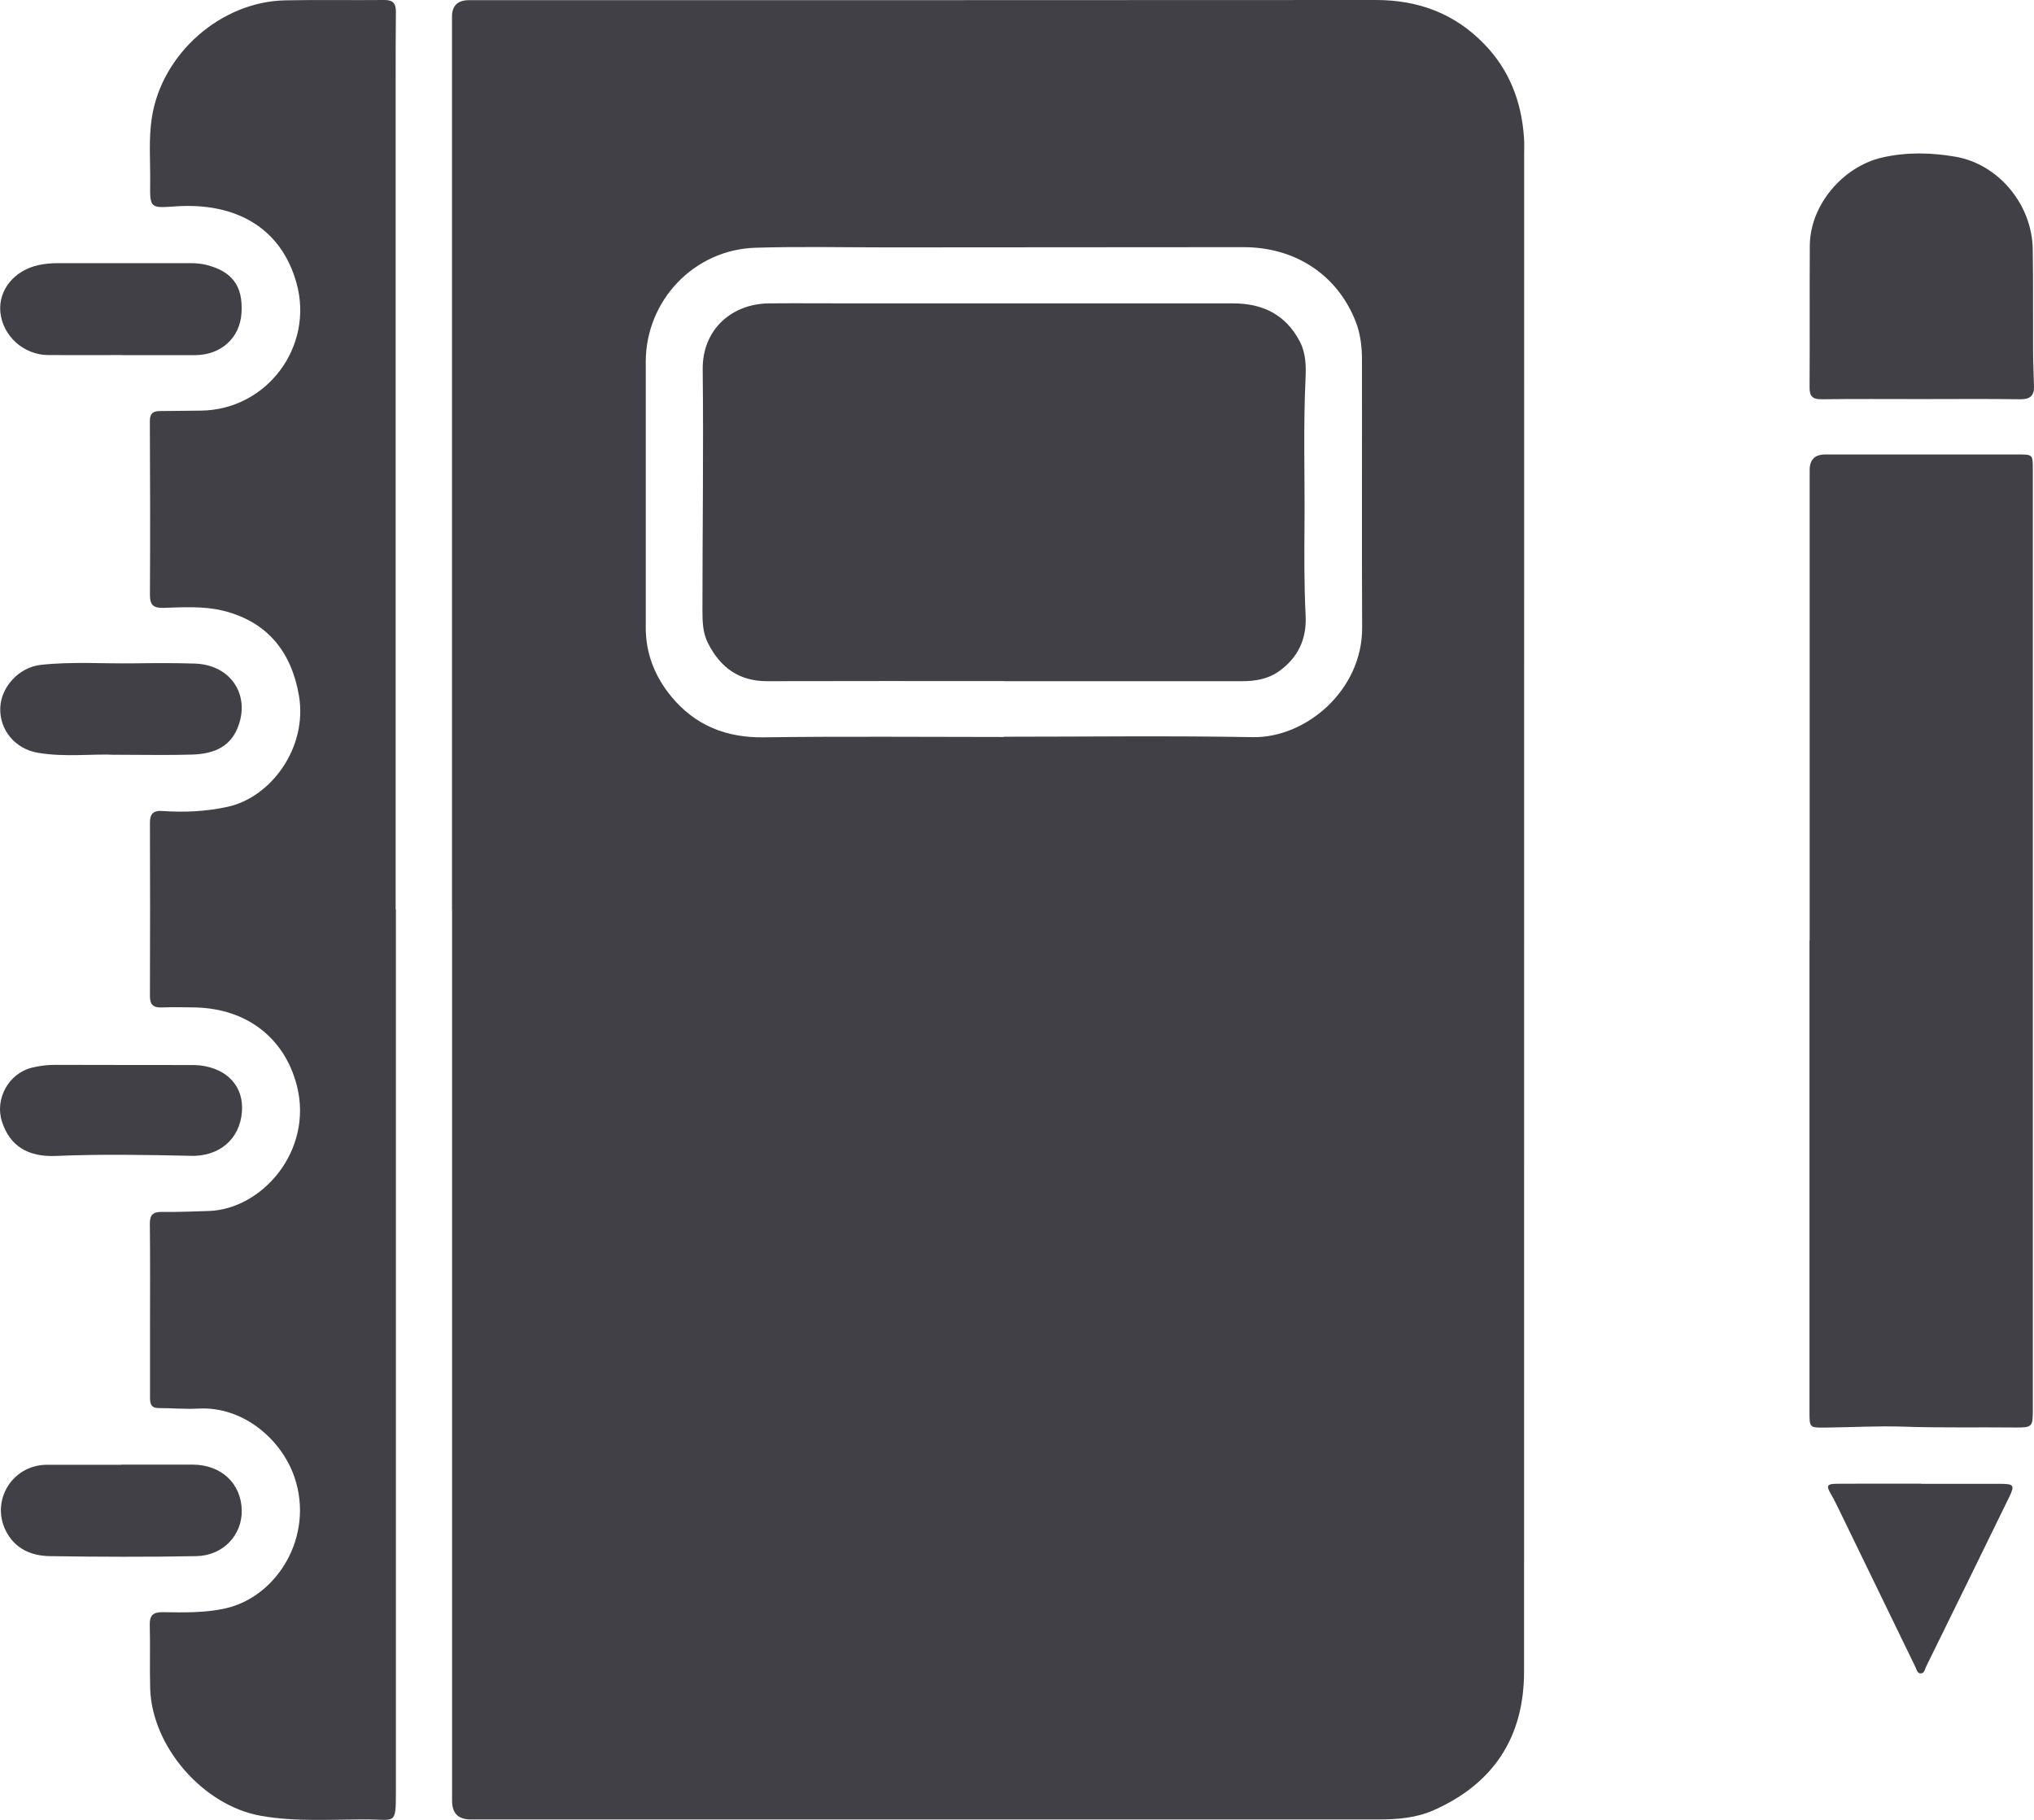 <svg width="95" height="85" viewBox="0 0 95 85" fill="none" xmlns="http://www.w3.org/2000/svg">
<path d="M21.111 42.498C21.111 28.591 21.111 14.685 21.111 0.778C21.111 0.265 21.377 0.008 21.908 0.008C36.028 0.008 50.143 0.008 64.263 0C66.236 0 67.932 0.625 69.313 2.048C70.501 3.267 71.065 4.753 71.179 6.424C71.199 6.684 71.187 6.947 71.187 7.211C71.187 30.829 71.187 54.45 71.183 78.068C71.183 81.127 69.767 83.309 66.946 84.556C66.133 84.913 65.261 84.98 64.389 84.98C56.124 84.98 47.855 84.98 39.59 84.98C33.724 84.98 27.857 84.98 21.987 84.98C21.405 84.98 21.115 84.692 21.115 84.115C21.115 70.24 21.115 56.369 21.115 42.494L21.111 42.498ZM46.877 34.418V34.41C50.755 34.41 54.637 34.359 58.515 34.43C60.993 34.473 63.636 32.24 63.62 29.311C63.6 25.151 63.62 20.988 63.612 16.828C63.612 16.222 63.549 15.621 63.328 15.043C62.48 12.853 60.515 11.54 58.065 11.544C52.526 11.544 46.987 11.551 41.448 11.555C39.393 11.555 37.337 11.508 35.286 11.571C32.414 11.658 30.165 14.036 30.161 16.895C30.161 21.039 30.161 25.183 30.161 29.327C30.161 30.538 30.595 31.611 31.352 32.531C32.465 33.88 33.913 34.465 35.688 34.438C39.42 34.387 43.153 34.422 46.881 34.422L46.877 34.418Z" fill="#414047"/>
<path d="M18.491 42.478C18.491 56.224 18.491 69.969 18.491 83.71C18.491 85.236 18.452 84.988 17.205 84.98C15.532 84.969 13.851 85.106 12.187 84.811C9.488 84.335 7.089 81.579 7.014 78.851C6.987 77.868 7.022 76.885 6.995 75.902C6.983 75.45 7.145 75.296 7.594 75.3C8.577 75.312 9.555 75.34 10.537 75.12C12.968 74.569 14.688 71.73 13.753 68.994C13.137 67.193 11.323 65.676 9.267 65.79C8.648 65.825 8.02 65.766 7.397 65.766C7.046 65.766 7.007 65.546 7.007 65.275C7.007 64.209 7.007 63.144 7.007 62.082C7.007 60.442 7.018 58.807 6.999 57.167C6.995 56.735 7.145 56.597 7.571 56.605C8.293 56.617 9.015 56.581 9.737 56.562C12.254 56.487 14.645 53.727 13.863 50.696C13.291 48.486 11.54 47.118 9.141 47.055C8.616 47.043 8.088 47.035 7.563 47.055C7.168 47.071 6.999 46.933 7.003 46.52C7.014 43.819 7.011 41.114 7.003 38.413C7.003 38.004 7.176 37.851 7.571 37.878C8.608 37.949 9.634 37.906 10.652 37.678C12.668 37.23 14.376 34.906 13.962 32.488C13.615 30.459 12.494 29.036 10.423 28.525C9.508 28.301 8.561 28.363 7.626 28.391C7.153 28.403 6.999 28.245 7.003 27.774C7.018 25.073 7.014 22.368 6.999 19.666C6.999 19.305 7.153 19.203 7.46 19.199C8.099 19.191 8.742 19.187 9.382 19.179C12.467 19.144 14.676 16.187 13.848 13.219C13.126 10.623 10.995 9.456 8.237 9.637C7.011 9.719 6.999 9.751 7.014 8.532C7.026 7.517 6.936 6.499 7.093 5.489C7.555 2.512 10.309 0.079 13.315 0.016C14.857 -0.016 16.404 0.016 17.951 1.68625e-06C18.373 -0.004 18.495 0.177 18.491 0.558C18.479 1.655 18.479 2.752 18.479 3.849C18.479 12.959 18.479 22.065 18.479 31.175C18.479 34.941 18.479 38.708 18.479 42.474H18.487L18.491 42.478Z" fill="#414047"/>
<path d="M84.522 43.921C84.522 36.6 84.522 29.276 84.522 21.955C84.522 21.47 84.763 21.227 85.248 21.227C88.254 21.227 91.264 21.227 94.27 21.227C94.945 21.227 94.945 21.235 94.945 21.919C94.945 36.565 94.945 51.207 94.945 65.853C94.945 66.643 94.921 66.682 94.112 66.674C92.388 66.655 90.664 66.694 88.936 66.635C87.705 66.592 86.474 66.666 85.24 66.678C84.514 66.686 84.514 66.678 84.514 65.935C84.514 58.594 84.514 51.258 84.514 43.917L84.522 43.921Z" fill="#414047"/>
<path d="M89.729 18.64C88.183 18.64 86.64 18.628 85.094 18.648C84.668 18.652 84.514 18.526 84.518 18.09C84.533 15.88 84.514 13.667 84.529 11.457C84.545 9.578 86.076 7.773 87.915 7.356C89.059 7.097 90.203 7.124 91.339 7.321C93.335 7.667 94.901 9.542 94.941 11.618C94.968 13.222 94.949 14.831 94.957 16.435C94.957 16.973 94.988 17.512 95 18.055C95.008 18.483 94.815 18.652 94.365 18.648C92.818 18.625 91.276 18.64 89.729 18.64Z" fill="#414047"/>
<path d="M5.705 16.584C4.553 16.584 3.405 16.588 2.253 16.584C1.101 16.576 0.122 15.691 0.016 14.571C-0.079 13.541 0.667 12.629 1.799 12.381C2.107 12.314 2.415 12.291 2.73 12.291C4.786 12.291 6.837 12.291 8.893 12.291C9.157 12.291 9.413 12.314 9.674 12.381C10.826 12.684 11.362 13.344 11.279 14.622C11.204 15.817 10.289 16.584 9.11 16.588C7.977 16.588 6.841 16.588 5.709 16.588L5.705 16.584Z" fill="#414047"/>
<path d="M5.661 68.408C6.778 68.408 7.894 68.404 9.011 68.408C10.336 68.416 11.268 69.289 11.291 70.543C11.311 71.699 10.423 72.658 9.169 72.682C6.888 72.725 4.604 72.717 2.324 72.682C1.452 72.666 0.686 72.336 0.264 71.483C-0.422 70.087 0.556 68.467 2.119 68.416C2.15 68.416 2.186 68.416 2.217 68.416C3.365 68.416 4.517 68.416 5.665 68.416L5.661 68.408Z" fill="#414047"/>
<path d="M5.393 35.256C4.363 35.197 3.061 35.378 1.775 35.161C0.698 34.981 -0.028 34.084 0.012 33.058C0.051 32.071 0.896 31.163 1.909 31.053C3.349 30.895 4.797 31.002 6.245 30.982C7.2 30.97 8.151 30.962 9.105 30.994C10.786 31.049 11.725 32.48 11.09 34.017C10.703 34.953 9.875 35.217 8.963 35.244C7.863 35.279 6.762 35.252 5.393 35.252V35.256Z" fill="#414047"/>
<path d="M8.877 53.983C6.79 53.939 4.707 53.9 2.62 53.99C1.278 54.049 0.458 53.503 0.095 52.398C-0.256 51.329 0.403 50.13 1.495 49.866C1.862 49.776 2.237 49.732 2.62 49.736C4.707 49.744 6.794 49.74 8.881 49.744C9.027 49.744 9.177 49.744 9.323 49.76C10.629 49.905 11.398 50.759 11.299 51.942C11.193 53.216 10.238 54.03 8.877 53.986V53.983Z" fill="#414047"/>
<path d="M89.737 69.305C90.968 69.305 92.203 69.305 93.433 69.305C94.057 69.305 94.108 69.375 93.848 69.91C92.554 72.56 91.256 75.21 89.954 77.856C89.895 77.978 89.879 78.178 89.686 78.159C89.544 78.143 89.516 77.97 89.461 77.86C88.277 75.43 87.098 72.996 85.918 70.563C85.788 70.299 85.662 70.032 85.512 69.776C85.287 69.395 85.326 69.305 85.788 69.301C86.821 69.293 87.859 69.297 88.893 69.297C89.173 69.297 89.453 69.297 89.729 69.297V69.305H89.737Z" fill="#414047"/>
<path d="M46.928 31.812C43.231 31.812 39.535 31.804 35.838 31.816C34.512 31.819 33.645 31.179 33.069 30.042C32.82 29.555 32.808 29.028 32.808 28.509C32.808 24.758 32.863 21.011 32.82 17.26C32.8 15.365 34.201 14.186 35.909 14.17C37.223 14.158 38.536 14.17 39.85 14.17C45.764 14.17 51.678 14.17 57.596 14.17C58.977 14.17 60.046 14.693 60.705 15.943C60.992 16.49 61.004 17.083 60.977 17.669C60.87 19.926 60.945 22.187 60.929 24.447C60.917 25.887 60.91 27.329 60.981 28.768C61.032 29.838 60.633 30.711 59.742 31.348C59.217 31.721 58.633 31.816 58.014 31.816C54.317 31.816 50.621 31.816 46.924 31.816L46.928 31.812Z" fill="#414047"/>
</svg>
